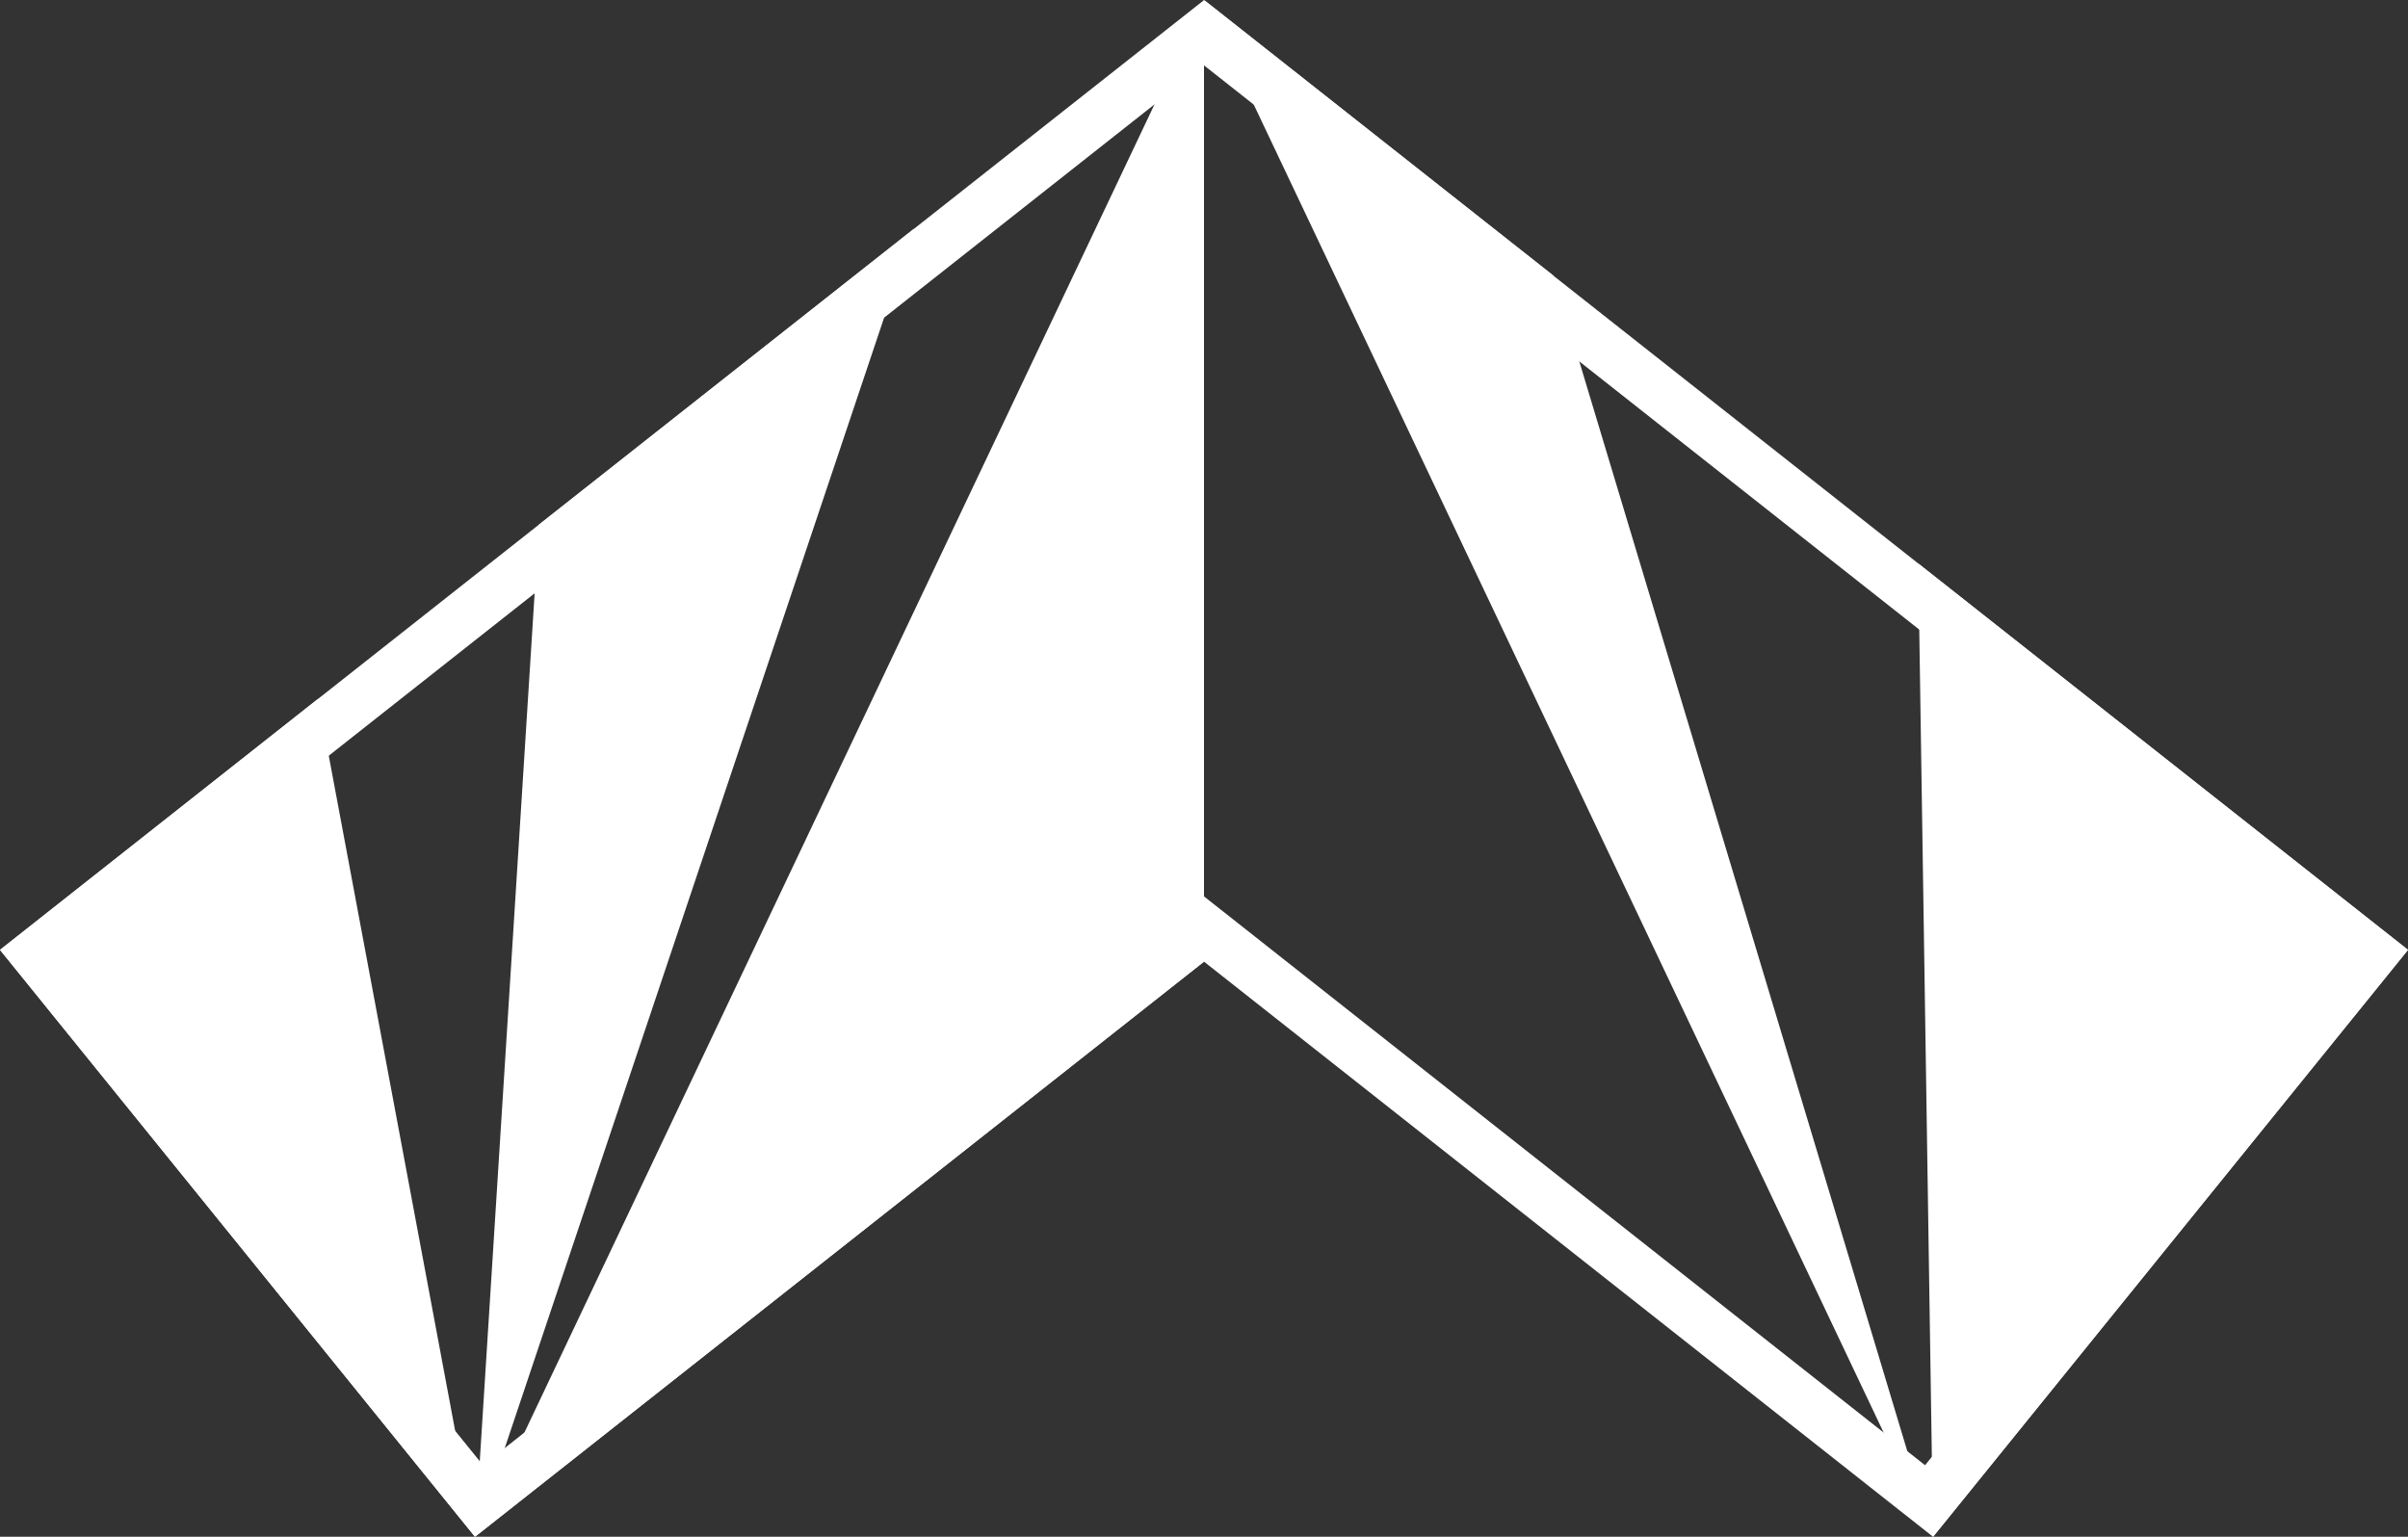 <?xml version="1.0" encoding="UTF-8"?>
<svg width="47px" height="30px" viewBox="0 0 47 30" version="1.1" xmlns="http://www.w3.org/2000/svg" xmlns:xlink="http://www.w3.org/1999/xlink">
    <rect x="0" y="0" width="47" height="30" fill="#333333" stroke="none"/>
    <!-- Generator: Sketch 48.2 (47327) - http://www.bohemiancoding.com/sketch -->
    <title>Group 2 Copy 5</title>
    <desc>Created with Sketch.</desc>
    <defs></defs>
    <g id="Mobile_Шаблон-вн-страницы_" stroke="none" stroke-width="1" fill="none" fill-rule="evenodd" transform="translate(-137, -13)">
        <g id="Group-2-Copy-5" transform="translate(137, 13)">
            <g id="Group-Copy">
                <path d="M23.5,0.639 L6.519,14.035 L0.707,18.622 L9.349,29.302 L23.5,18.136 L37.652,29.302 L46.293,18.622 L23.5,0.639 Z" id="Fill-1" stroke="#FFFFFF"></path>
                <path d="M37.441,10.998 L30.321,5.38 L37.73,30 L37.441,10.998 Z M23.503,0 L23.5,0.001 L23.497,0 L17.839,4.464 L9.271,30 L23.5,0.001 L23.503,0 Z M23.503,0 L23.5,0.001 L23.497,0 L23.5,0.001 L23.5,18.773 L37.73,30 L23.503,0 Z M10.52,10.242 L6.209,13.642 L9.271,30 L10.52,10.242 Z M47,18.543 L37.73,30 L23.5,18.773 L9.271,30 L0,18.543 L6.209,13.642 L23.497,0 L23.5,0.001 L23.503,0 L47,18.543 Z" id="Fill-2" fill="#FFFFFF"></path>
            </g>
        </g>
    </g>
</svg>
